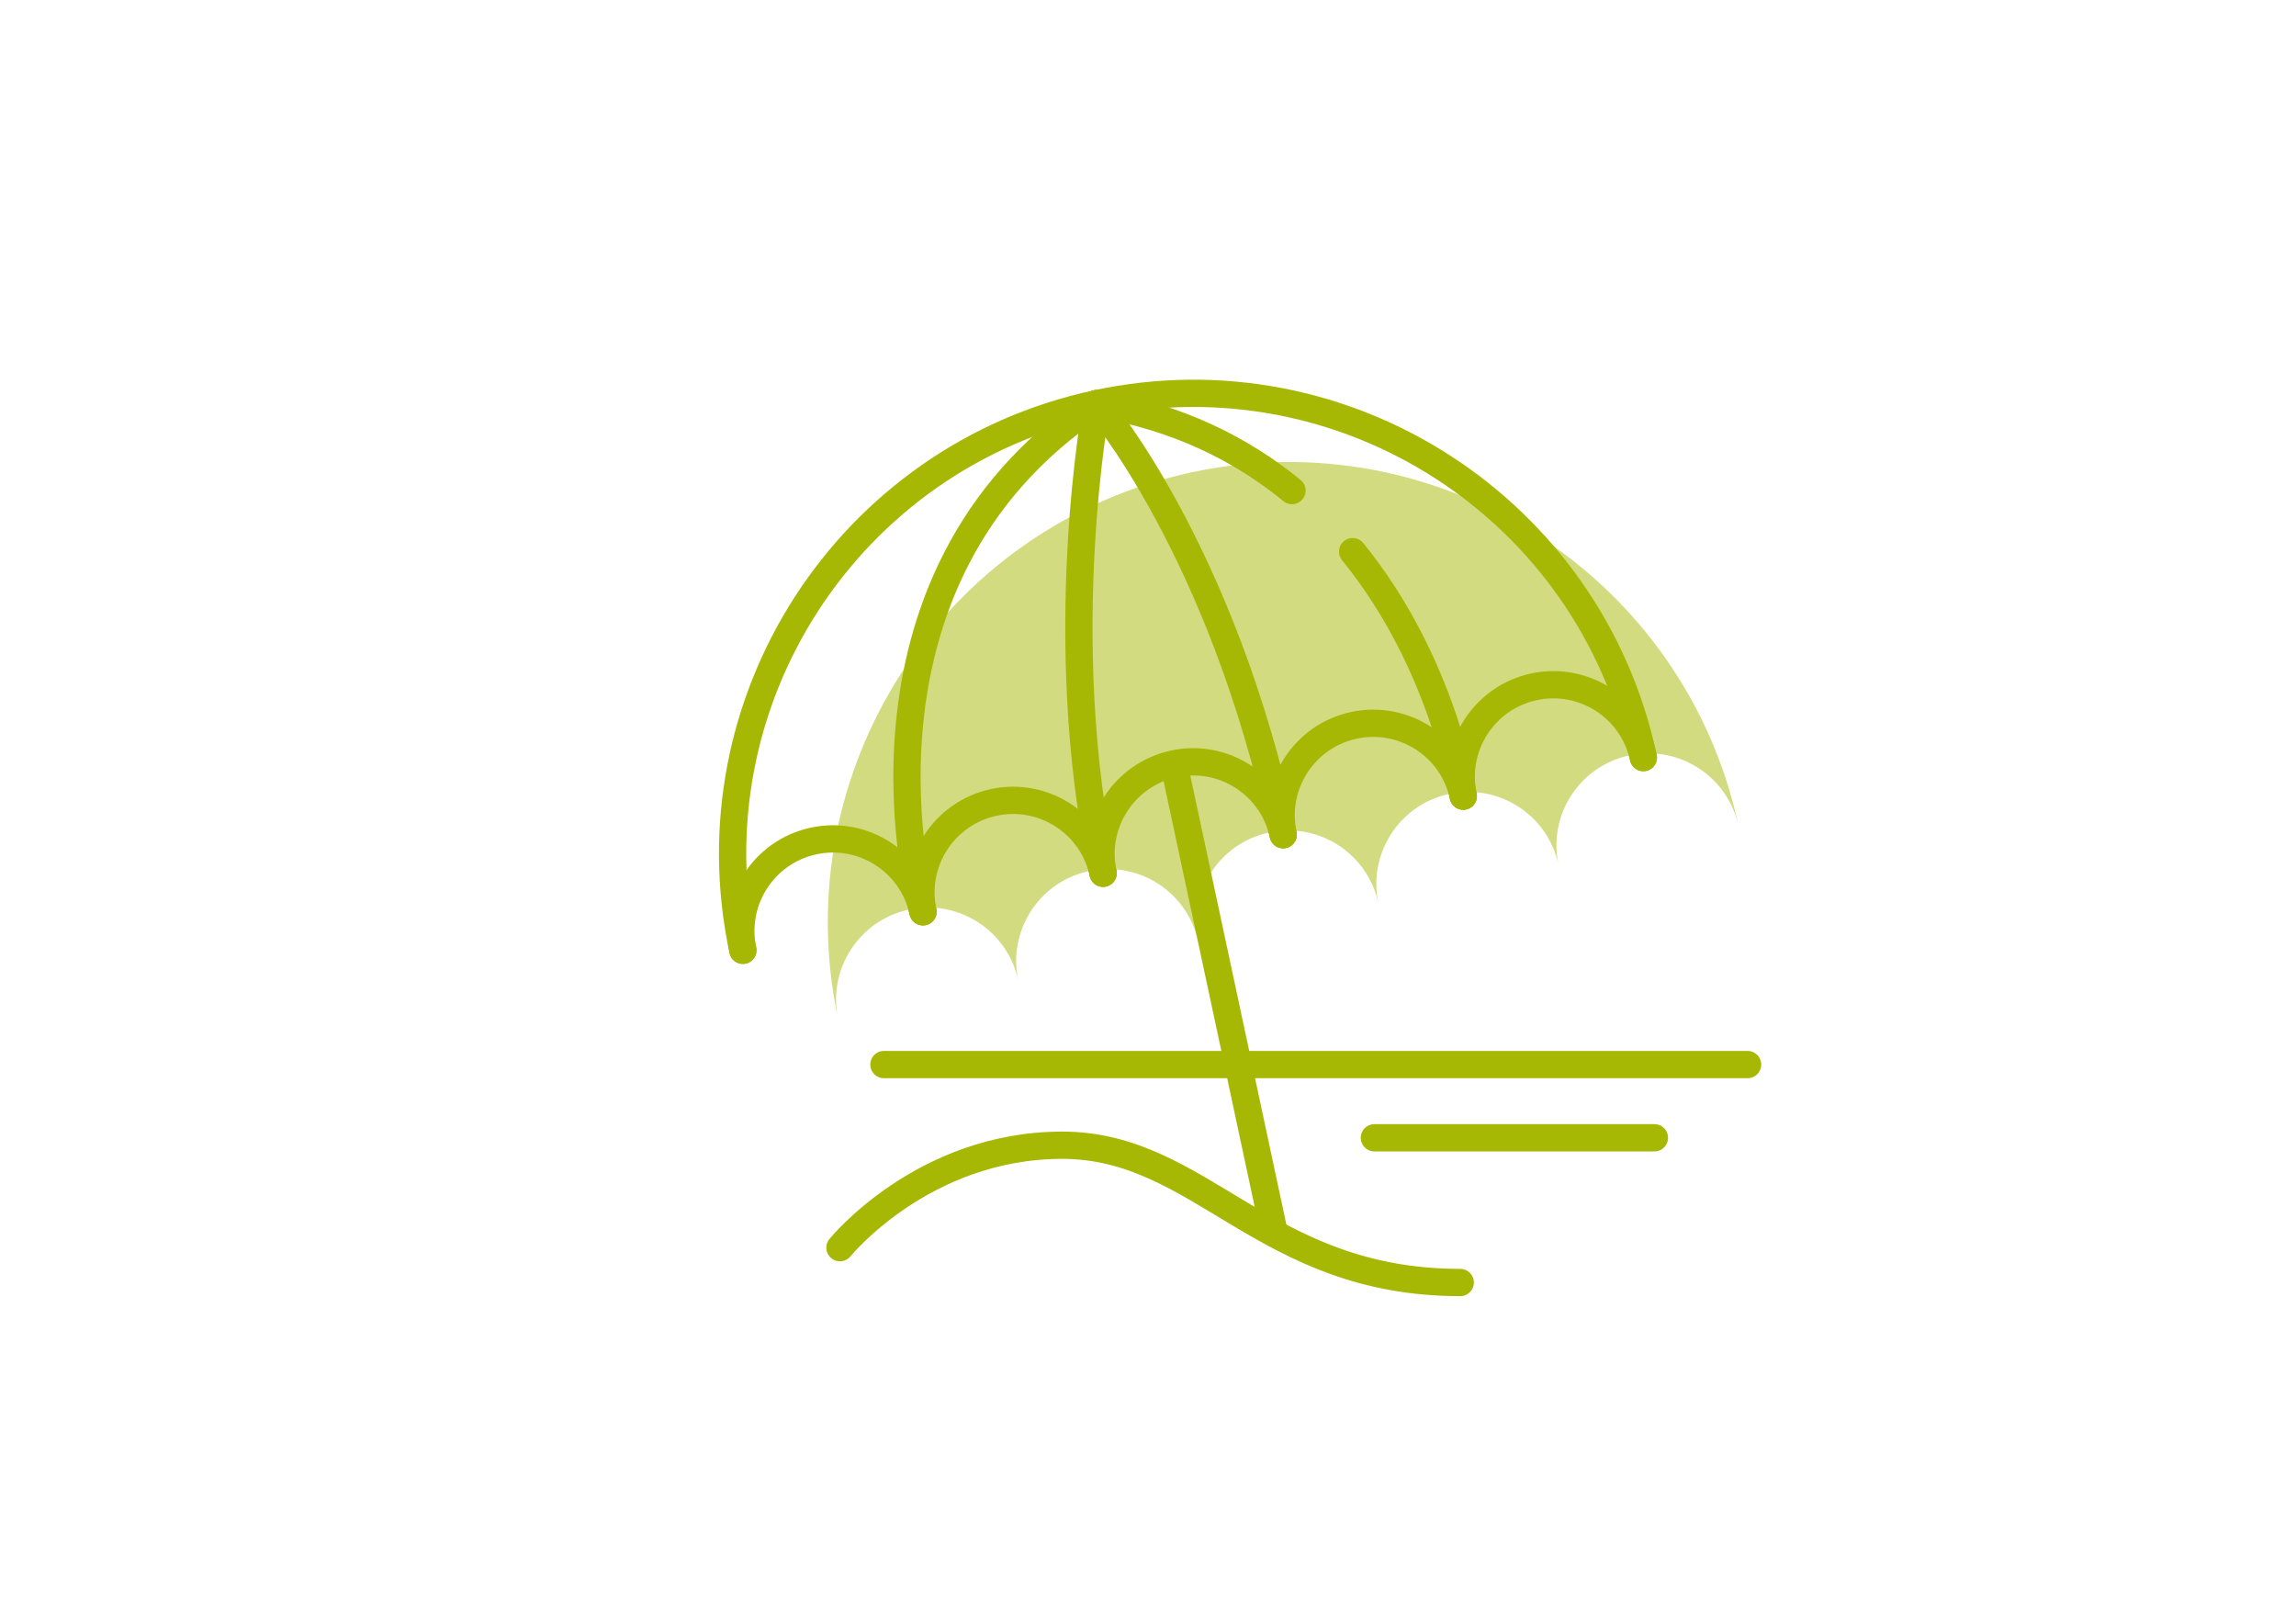 <?xml version="1.0" encoding="utf-8"?>
<!-- Generator: Adobe Illustrator 16.0.0, SVG Export Plug-In . SVG Version: 6.00 Build 0)  -->
<!DOCTYPE svg PUBLIC "-//W3C//DTD SVG 1.1//EN" "http://www.w3.org/Graphics/SVG/1.1/DTD/svg11.dtd">
<svg version="1.1" id="Ebene_1" xmlns="http://www.w3.org/2000/svg" xmlns:xlink="http://www.w3.org/1999/xlink" x="0px" y="0px"
	 width="841.891px" height="595.281px" viewBox="0 0 841.891 595.281" enable-background="new 0 0 841.891 595.281"
	 xml:space="preserve">
<path opacity="0.5" fill="#A6B803" d="M439.383,345.285c-3.902-18.233,7.716-36.18,25.955-40.082
	c18.233-3.902,36.18,7.717,40.082,25.955c-3.902-18.233,7.717-36.18,25.955-40.082c18.233-3.902,36.18,7.717,40.082,25.955
	c-3.902-18.233,7.717-36.18,25.956-40.082c18.233-3.902,36.18,7.716,40.082,25.955c-19.512-91.177-109.239-149.272-200.417-129.766
	c-91.177,19.512-149.271,109.239-129.766,200.417c-3.902-18.233,7.717-36.18,25.956-40.082c18.232-3.903,36.18,7.716,40.082,25.955
	c-3.902-18.233,7.716-36.18,25.955-40.082c18.233-3.902,36.18,7.716,40.082,25.955L439.383,345.285z"/>
<line fill="none" stroke="#A6B803" stroke-width="10" stroke-linecap="round" stroke-linejoin="round" stroke-miterlimit="10" x1="324.113" y1="390.289" x2="640.802" y2="390.289"/>
<path fill="none" stroke="#A6B803" stroke-width="10" stroke-linecap="round" stroke-linejoin="round" stroke-miterlimit="10" d="
	M272.4,348.393c-19.512-91.177,38.589-180.904,129.766-200.417c91.178-19.512,180.905,38.589,200.417,129.766"/>
<line fill="none" stroke="#A6B803" stroke-width="10" stroke-linecap="round" stroke-linejoin="round" stroke-miterlimit="10" x1="431.362" y1="284.423" x2="467.024" y2="451.074"/>
<path fill="none" stroke="#A6B803" stroke-width="10" stroke-linecap="round" stroke-linejoin="round" stroke-miterlimit="10" d="
	M272.4,348.393c-3.902-18.233,7.717-36.18,25.955-40.082c18.233-3.902,36.181,7.717,40.083,25.955"/>
<path fill="none" stroke="#A6B803" stroke-width="10" stroke-linecap="round" stroke-linejoin="round" stroke-miterlimit="10" d="
	M536.545,291.869c-3.902-18.232,7.717-36.18,25.956-40.082c18.233-3.902,36.18,7.717,40.082,25.955"/>
<path fill="none" stroke="#A6B803" stroke-width="10" stroke-linecap="round" stroke-linejoin="round" stroke-miterlimit="10" d="
	M536.545,291.869c-3.902-18.232-21.849-29.852-40.082-25.955c-18.232,3.902-29.852,21.849-25.955,40.083"/>
<path fill="none" stroke="#A6B803" stroke-width="10" stroke-linecap="round" stroke-linejoin="round" stroke-miterlimit="10" d="
	M470.513,306.002c-3.902-18.233-21.85-29.853-40.082-25.955c-18.234,3.902-29.853,21.849-25.956,40.082"/>
<path fill="none" stroke="#A6B803" stroke-width="10" stroke-linecap="round" stroke-linejoin="round" stroke-miterlimit="10" d="
	M338.438,334.261c0,0-34.477-121.019,63.728-186.285"/>
<path fill="none" stroke="#A6B803" stroke-width="10" stroke-linecap="round" stroke-linejoin="round" stroke-miterlimit="10" d="
	M338.438,334.261c-3.902-18.233,7.716-36.181,25.955-40.083c18.233-3.902,36.18,7.717,40.082,25.956"/>
<line fill="none" stroke="#A6B803" stroke-width="10" stroke-linecap="round" stroke-linejoin="round" stroke-miterlimit="10" x1="503.954" y1="417.132" x2="606.639" y2="417.132"/>
<path fill="none" stroke="#A6B803" stroke-width="10" stroke-linecap="round" stroke-linejoin="round" stroke-miterlimit="10" d="
	M473.743,179.846c-18.277-14.971-41.681-26.898-71.577-31.87c0,0,45.843,52.854,68.348,158.025"/>
<path fill="none" stroke="#A6B803" stroke-width="10" stroke-linecap="round" stroke-linejoin="round" stroke-miterlimit="10" d="
	M536.545,291.869c0,0-7.032-48.466-40.562-89.628"/>
<path fill="none" stroke="#A6B803" stroke-width="10" stroke-linecap="round" stroke-linejoin="round" stroke-miterlimit="10" d="
	M308.002,457.407c0,0,30.359-37.547,81.487-37.547s73.798,50.329,145.942,50.329"/>
<path fill="none" stroke="#A6B803" stroke-width="10" stroke-linecap="round" stroke-linejoin="round" stroke-miterlimit="10" d="
	M402.166,147.976c0,0-16.183,85.737,2.31,172.158"/>
</svg>
